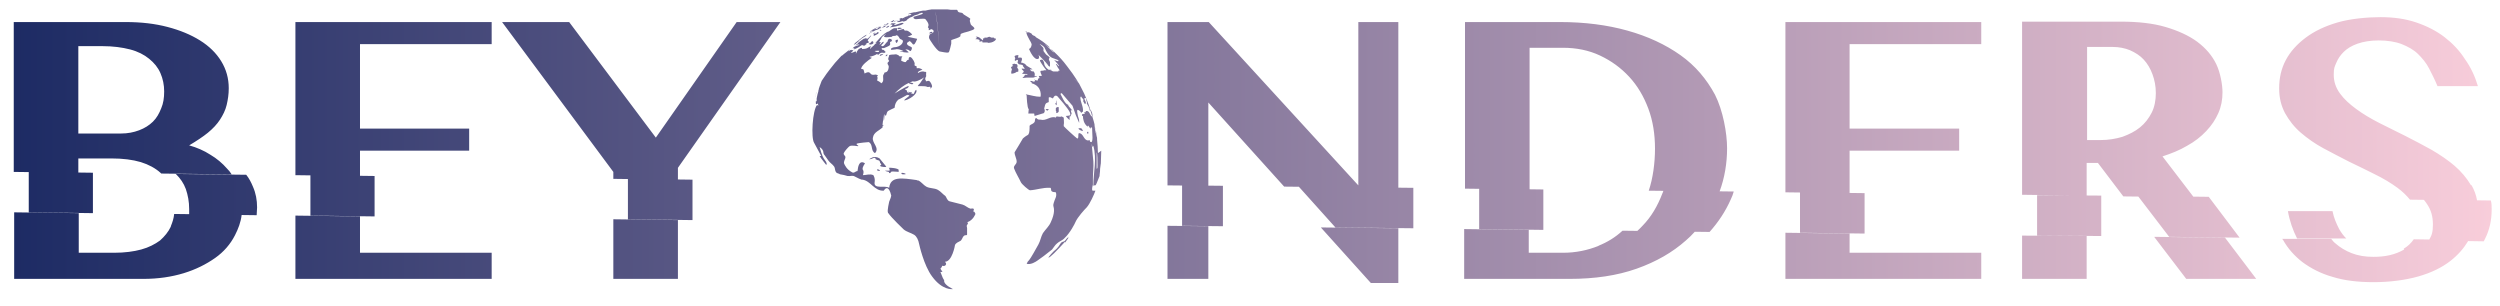 <svg width="400" height="49" viewBox="0 0 400 49" fill="none" xmlns="http://www.w3.org/2000/svg">
<path d="M143.533 4.9C143.534 4.899 143.548 4.896 143.8 4.834C144.066 4.769 144.4 4.639 144.533 4.639C144.667 4.639 144.667 4.899 144.8 4.9H145.133C145.399 4.965 145.933 5.422 145.934 5.553C145.934 5.553 145.8 5.619 145.667 5.684C145.282 5.873 145.205 5.88 145.2 5.88L146.733 6.206V6.272C146.733 6.272 146.4 7.12 146.2 7.121C146.067 7.121 146 7.056 145.934 6.925C145.931 6.922 145.6 6.534 145.467 6.533L145.533 6.599C145.525 6.602 145.001 6.797 145.133 7.056C145.266 7.382 145.666 7.383 145.866 7.578C145.999 7.644 145.8 8.165 145.667 8.166H145.6C145.4 7.97 145.266 7.905 144.866 7.905C145.4 8.363 145.4 8.362 145.4 8.362C145.2 8.493 144.067 8.297 143.934 8.166C144.6 8.253 144.711 8.21 144.267 8.036C143.822 7.862 143.489 7.818 143.267 7.905C142.8 7.971 142.6 7.971 142.6 7.971C142.533 7.97 142.534 7.709 142.667 7.709C142.934 7.513 143.2 7.578 143.467 7.513C144.457 7.254 144.467 6.611 144.467 6.599C144.467 6.337 144.133 6.337 144 6.206C143.867 6.076 143.867 5.945 143.733 5.815C143.733 5.815 143.534 5.619 143.467 5.618C143.467 5.618 143.4 5.749 143.066 5.749C142.733 5.749 142.733 5.815 142.733 5.88C142.6 5.88 141.734 6.076 141.467 5.88C141.388 5.828 141.549 5.623 141.802 5.386C141.433 5.625 141.188 5.833 141.066 6.011C141.066 6.055 140.933 6.295 140.667 6.73H140.934C140.931 6.735 140.733 7.057 140.733 7.187C140.933 7.056 141.067 6.795 141.333 6.664C141.533 6.926 141 7.056 141 7.318C141.4 7.644 141.667 6.86 142 6.664C142.133 5.815 142.733 6.403 142.733 6.403C142.667 6.468 142.667 6.599 142.667 6.599C142.6 6.664 142.399 6.664 142.399 6.795C142.4 6.926 142.466 7.056 142.399 7.187C142.333 7.252 142.267 7.318 142.267 7.318C142.133 7.405 141.844 7.535 141.399 7.709C141.243 7.608 141.087 7.744 141.026 7.809C141.034 7.82 141.042 7.83 141.047 7.84H141.133C141.114 7.866 141.094 7.889 141.074 7.91C141.143 7.969 141.268 7.971 141.333 7.971C141.466 8.036 141.533 8.101 141.533 8.166C141.6 8.232 141.667 8.232 141.667 8.232V8.362L141.6 8.428C141.466 8.493 141.266 8.428 141.133 8.428C140.933 8.428 140.733 8.559 140.6 8.69C140.485 8.802 140.469 8.817 140.467 8.82V8.755C140.467 8.712 140.422 8.69 140.333 8.69L140.402 8.586C140.073 8.82 139.651 8.986 139.133 9.081C139.199 9.212 139.467 9.147 139.467 9.278C138.934 9.604 137.733 10.518 137.8 11.041C138.066 11.041 138.2 11.107 138.2 11.238C138.288 11.581 138.332 11.755 138.333 11.76C138.533 11.695 138.666 11.564 138.866 11.564H139C139.267 11.629 139.333 11.956 139.6 11.956C139.866 12.022 140.133 11.826 140.333 12.022H140.467V12.087C140.402 12.151 140.336 12.214 140.333 12.217C140.4 12.348 140.466 12.479 140.333 12.87C140.533 13.001 140.8 13.067 141 13.328C141.533 13.002 141.2 12.414 141.333 11.956C141.466 11.826 141.467 11.825 141.467 11.825C141.4 11.629 141.6 11.564 141.733 11.564C142.195 11.434 142.2 10.666 142.2 10.65C142.2 10.454 142 10.323 142 10.127C142 9.931 142.267 9.865 142.267 9.735C141.933 9.408 142.266 9.147 142.267 8.82C142.6 8.69 142.933 8.755 143.267 8.69H143.399C143.781 8.814 143.799 8.879 143.8 8.885C143.933 9.016 143.934 9.016 143.934 9.016H144.399C144.2 9.147 144.2 9.669 144.2 9.735C144.467 9.8 144.667 9.996 144.934 9.931C144.934 9.887 145 9.8 145.133 9.669C145.199 9.539 145.333 9.604 145.399 9.538V9.278C145.577 8.973 145.845 9.125 146.2 9.735C146.333 9.996 146.377 10.17 146.333 10.257V10.453C146.4 10.584 146.6 10.519 146.667 10.65V10.91H146.8C147.262 10.846 147.593 11.166 147.6 11.172H147.533L147.251 11.288C147.029 11.38 146.966 11.417 146.866 11.564V11.694C147.266 11.434 147.533 11.434 147.6 11.434H147.733C147.866 11.499 148 11.498 148.133 11.498C148.197 11.561 148.2 11.625 148.2 11.629C148.156 11.803 148.156 11.956 148.2 12.087C148.177 12.122 148.141 12.158 148.099 12.197C148.144 12.169 148.181 12.152 148.2 12.152C148.2 12.217 148.133 12.348 148 12.544H148.133C148.066 12.545 148 12.675 148 12.675C148.067 12.74 148.133 12.74 148.133 12.936C148.133 13.001 148.133 13.001 148.267 13.001C148.489 12.914 148.645 12.914 148.733 13.001C148.933 13.197 149.133 13.589 149.133 13.851C149.066 13.981 148.933 14.177 148.866 14.177V13.916C148.733 13.851 148.666 13.916 148.533 13.916H148.399C148.133 13.786 147.866 13.785 147.533 13.785H146.866V13.72C146.933 13.589 147.067 13.459 147.2 13.328C147.4 13.067 147.533 12.806 147.733 12.544C147.772 12.488 147.821 12.432 147.873 12.38C147.325 12.768 146.328 13.206 146.066 13.001C145.901 13.053 145.737 13.116 145.572 13.188C145.813 13.213 146.133 13.303 146.133 13.394C146.125 13.404 145.988 13.584 145.6 13.394C145.562 13.393 145.445 13.332 145.369 13.278C144.624 13.637 143.878 14.198 143.133 14.961C144.554 14.091 145.309 13.699 145.399 13.785C145.333 14.112 145.066 14.177 144.8 14.242C144.866 14.373 144.867 14.373 145.066 14.439C145.133 14.7 145.2 14.83 145.399 14.896C145.335 14.768 145.397 14.578 145.399 14.569C145.399 14.635 145.4 14.766 145.533 14.766H145.934C145.931 14.771 145.864 14.896 145.733 14.896C145.867 14.961 146 15.027 146.2 15.027C146.333 14.831 146.333 14.504 146.6 14.373C146.933 15.092 145.201 16.072 144.667 16.072C144.667 15.985 144.933 15.746 145.467 15.354V15.223H145.2V15.157C144.268 15.679 143.779 15.941 143.733 15.942C143.378 16.247 143.177 16.682 143.133 17.248C143.063 17.25 142.066 17.771 142.066 17.771C141.866 17.967 141.867 18.294 141.733 18.555C141.667 18.424 141.533 18.358 141.533 18.228C141.489 18.968 141.444 19.339 141.399 19.339C141.399 19.339 141.399 18.62 141.399 18.359L141.2 19.992H141.333V20.122H141.2V20.253C141.262 20.314 141.266 20.318 141.267 20.319C140.733 20.907 139.8 21.103 139.667 22.018C139.467 22.867 140.8 23.651 140 24.5C139.267 24.108 139.733 23.128 139 22.735C139 22.735 137.266 22.867 137.066 22.997V23.128C137.133 23.193 137.266 23.259 137.333 23.324C137.333 23.388 137.269 23.389 137.267 23.389C137.267 23.389 136.201 23.194 135.934 23.389C135.8 23.454 135.133 24.174 135 24.5C134.933 24.827 135.267 24.892 135.267 25.154C135.266 25.48 134.933 25.807 135.066 26.198C135.2 26.46 135.467 27.113 136.333 27.57C136.666 27.767 136.867 27.374 137.2 27.374C137.4 25.352 138.264 26.066 138.399 26.133C138.044 26.656 137.933 27.005 138.066 27.179C138.2 27.353 138.2 27.636 138.066 28.027C138.6 28.027 139.2 27.766 139.733 28.027C139.733 28.027 140.067 28.486 139.934 29.204C139.801 30.315 141.6 29.596 142.267 30.053C142.467 28.159 144.334 28.485 146.667 28.812C146.734 28.877 146.867 28.877 146.934 28.877C147.467 29.139 147.734 29.596 148.2 29.858C148.8 30.184 149.467 30.053 150.066 30.38C150.533 30.641 150.867 31.098 151.267 31.36C151.467 31.621 151.534 32.078 151.934 32.209C152.6 32.405 153.333 32.536 154 32.732C154.467 32.862 154.8 33.254 155.267 33.385C155.467 33.385 155.6 33.32 155.733 33.385C155.933 33.45 155.733 33.712 155.733 33.843L155.934 33.908C155.934 34.039 156.066 34.104 156.066 34.235C156.066 34.235 155.733 35.215 154.8 35.541V35.607C154.933 35.737 154.867 35.803 154.733 35.998C154.6 36.129 154.733 36.326 154.733 36.522V37.501C154.733 37.632 154.667 37.632 154.533 37.632C154.467 37.632 154.334 37.632 154.2 37.763C153.934 38.024 153.933 38.482 153.533 38.612C153.4 38.678 152.933 38.874 152.8 39.2C152.798 39.275 152.331 41.879 151.2 41.879L151.333 42.074C151.466 42.27 151.266 42.663 150.8 42.532H150.733C150.733 42.663 150.644 42.815 150.467 42.989C150.781 43.482 150.799 43.51 150.8 43.512H150.467C150.733 44.252 150.933 44.688 151.066 44.819C150.978 45.254 151.445 45.733 152.467 46.256C152.4 46.256 150.799 46.517 149.133 44.231C147.805 42.473 147.072 39.095 147.066 39.069C146.933 38.351 146.667 37.828 146.267 37.567C145.733 37.24 145.066 37.109 144.6 36.717C144.571 36.69 142.596 34.817 142.133 34.104C142.069 34.103 142.066 33.982 142.066 33.974C141.933 33.712 142.267 32.275 142.267 32.275C142.489 31.753 142.599 31.426 142.6 31.295C142.466 30.707 142.066 29.466 141.399 30.511C139.866 30.576 139.333 28.942 138 28.746H137.866C137.688 28.703 137.311 28.529 136.733 28.224C136.4 28.028 136 28.224 135.6 28.158C135.2 28.028 134.867 27.963 134.467 27.898C134.333 27.898 134.266 27.767 134.133 27.767C134.068 27.704 133.942 27.701 133.934 27.701C133.534 27.44 133.666 26.983 133.467 26.656C133.2 26.264 132.8 26.068 132.533 25.676C132.333 25.415 132.134 25.088 131.934 24.826C131.8 24.696 131.733 24.5 131.733 24.304C131.667 24.043 131.599 23.846 131.133 23.52C131.533 24.957 131.734 25.284 131.934 25.545C132.4 26.133 132.267 26.264 132.2 26.395C132.2 26.395 131.266 25.218 131.133 24.957H131.399C130.644 23.564 130.267 22.866 130.267 22.866C129.733 22.082 130 17.64 130.733 16.79C130.8 16.856 130.934 16.921 130.934 16.921C130.933 16.725 130.8 16.529 130.8 16.399V16.595C130.733 16.66 130.733 16.66 130.733 16.66C130.733 16.66 130.533 16.725 130.533 16.529V16.202H130.667V15.745C130.756 15.266 130.845 14.896 130.934 14.635V14.504C131 14.439 131 14.308 131 14.242C131.045 14.068 131.2 13.632 131.467 12.936C132.133 11.956 132.133 11.89 133.6 10.062C133.933 9.67 134.4 9.212 134.733 8.82C134.67 8.883 134.667 8.945 134.667 8.95C135.267 8.428 135.667 8.102 135.667 8.102C135.467 8.298 135.266 8.428 135.066 8.624C135.466 8.319 135.778 8.058 136 7.84C135.822 8.014 135.734 8.145 135.733 8.232C135.822 8.101 135.889 8.036 135.934 8.036C135.87 8.098 135.866 8.16 135.866 8.166C136 8.101 136.067 7.971 136.2 7.971C136.267 7.971 136.267 8.036 136.267 8.036H136.533C136.466 8.232 136.266 8.297 136.133 8.428C136.466 8.493 136.667 8.232 136.934 8.232C137 8.362 136.934 8.494 136.934 8.624C137.2 8.036 137.333 7.774 137.866 7.644C137.933 7.709 137.934 7.84 137.934 7.84C138.533 7.84 138.733 7.709 138.733 7.709C139.088 7.492 139.31 7.383 139.399 7.383C139.222 7.601 139.178 7.753 139.267 7.84C139.4 7.513 139.8 7.383 140 7.056C140.133 6.991 140.133 6.925 140.333 6.86H140.066C140.133 6.86 141.334 5.226 142.2 5.03H142.221C142.538 4.782 142.875 4.562 143.066 4.508H143.533V4.9ZM223.733 36.522V45.276H219.333L211.333 36.391L223.733 36.522ZM380.866 2.744C382.999 2.744 384.866 3.005 386.6 3.593C388.333 4.181 389.866 4.966 391.133 5.946C392.399 6.926 393.533 8.102 394.399 9.474C395.333 10.78 396 12.217 396.467 13.785H390C389.6 12.805 389.134 11.89 388.667 10.976C388.2 10.061 387.533 9.278 386.866 8.624C386.2 7.971 385.267 7.448 384.267 7.056C383.267 6.664 381.933 6.468 380.6 6.468C379.267 6.468 378.133 6.664 377.2 6.99C376.267 7.317 375.533 7.774 375 8.297C374.467 8.82 374.066 9.408 373.8 10.062C373.533 10.715 373.399 10.846 373.399 11.956C373.399 13.067 373.733 14.047 374.399 14.961C375.066 15.876 375.933 16.66 377 17.444C378.067 18.227 379.267 18.947 380.667 19.665C382 20.319 383.4 21.038 384.866 21.756C386.266 22.475 387.666 23.194 389.066 23.978C390.4 24.762 391.667 25.611 392.733 26.526C393.8 27.44 394.666 28.485 395.333 29.596L395.467 29.661C395.862 30.372 396.191 31.211 396.327 32.051L398.533 32.078C398.667 32.536 398.666 32.993 398.666 33.45V33.516C398.666 35.215 398.333 36.783 397.6 38.22C397.533 38.35 397.466 38.481 397.399 38.611L394.901 38.574C394.183 39.751 393.278 40.81 392.066 41.748C390.733 42.793 389 43.643 386.934 44.231C384.867 44.819 382.333 45.146 379.8 45.146C377.267 45.146 375.067 44.884 373.2 44.296C371.334 43.773 369.733 42.923 368.399 41.944C367.133 40.964 366.066 39.788 365.267 38.351C365.2 38.285 365.133 38.22 365.133 38.22H373C373.2 38.481 373.4 38.743 373.666 38.939C374.399 39.592 375.267 40.115 376.267 40.507C377.267 40.899 378.4 41.095 379.733 41.095C380.6 41.095 381.466 41.029 382.333 40.833C383.199 40.637 383.999 40.311 384.666 39.919L384.6 39.788C385.266 39.396 385.8 38.873 386.2 38.285L388.683 38.322C389.071 37.681 389.267 37.157 389.267 35.934C389.267 34.692 389 33.646 388.333 32.666C388.142 32.416 388.01 32.168 387.823 31.975L385.6 31.948C385.066 31.295 384.4 30.641 383.6 30.053C382.533 29.269 381.333 28.551 380 27.898C378.667 27.244 377.266 26.526 375.866 25.872C374.466 25.154 373.067 24.435 371.733 23.716C370.4 22.997 369.199 22.148 368.133 21.234C367.066 20.319 366.266 19.273 365.6 18.097C365 16.921 364.667 15.745 364.667 14.113C364.667 12.479 365 10.976 365.733 9.604C366.467 8.232 367.534 7.056 368.934 6.011C370.334 4.966 372 4.181 374 3.593C376 3.005 378.733 2.744 380.866 2.744ZM39.399 27.963C39.866 28.551 40.2 29.204 40.467 29.858C40.933 30.903 41.133 32.014 41.133 33.19C41.133 33.582 41.066 34.039 41.066 34.431L38.661 34.402C38.524 35.563 38.127 36.597 37.6 37.632C36.866 39.069 35.8 40.31 34.4 41.29C33.001 42.27 31.334 43.12 29.4 43.708C27.467 44.296 25.334 44.622 22.934 44.622H2.267V33.974L12.6 34.104V40.442H18.267C19.933 40.442 21.4 40.246 22.6 39.919C23.799 39.593 24.8 39.069 25.6 38.482C26.333 37.828 26.933 37.109 27.333 36.26V36.194C27.6 35.541 27.799 34.953 27.866 34.235L30.267 34.263C30.267 34.1 30.267 34.559 30.267 33.45C30.267 32.275 30.067 31.229 29.733 30.249C29.4 29.334 28.866 28.551 28.133 27.832L39.399 27.963ZM57.6 34.627V40.442H78.667V44.622H47.267V34.496L57.6 34.627ZM108.467 35.215V44.622H98.133V35.084L108.467 35.215ZM193.333 36.194V44.622H186.8V36.129L193.333 36.194ZM249.6 3.528C253.533 3.528 257.134 3.985 260.4 4.9C263.667 5.814 266.466 7.121 268.866 8.82C271.266 10.518 273.067 12.675 274.4 15.157C275.667 17.64 276.333 21.299 276.333 23.716C276.333 26.123 275.935 28.466 275.142 30.614L277.467 30.642H277.4C277.267 31.099 277.134 31.491 276.934 31.883C276.067 33.843 274.933 35.542 273.533 37.11L271.164 37.082C270.709 37.589 270.253 38.036 269.733 38.482C267.6 40.376 265 41.879 261.866 42.989C258.733 44.1 255.133 44.622 251.133 44.622H234.267V36.652L244.6 36.782V40.442H250.066C252.133 40.442 254 40.049 255.8 39.33H255.733C257.2 38.742 258.466 37.959 259.6 36.913L261.978 36.94C262.29 36.685 262.546 36.378 262.8 36.129C264.2 34.692 265.2 32.993 266 30.902C266.062 30.781 266.121 30.659 266.129 30.537L263.8 30.511C264.466 28.551 264.8 26.068 264.8 23.781C264.8 21.495 264.467 19.339 263.733 17.379C263 15.419 262 13.72 260.667 12.282C259.334 10.845 257.8 9.734 256 8.885C254.2 8.036 252.2 7.644 250.066 7.644H244.733V30.286L246.934 30.315V36.782L236.667 36.652V30.212L234.4 30.184V3.528H249.6ZM295.934 37.37V40.442H317V44.622H285.667V37.24L295.934 37.37ZM333.866 37.763V44.622H323.533V37.697L333.866 37.763ZM356 38.024L361 44.622H349.8L344.667 37.894L356 38.024ZM174.399 17.402C174.633 17.773 174.836 18.157 174.8 18.62H174.769C174.776 18.649 174.784 18.678 174.791 18.705C174.855 18.92 174.926 19.152 175 19.404V19.404L175.133 19.927C175.133 20.253 175.267 20.515 175.267 20.841C175.181 20.368 175.118 20.05 175.056 19.764C175.276 21.23 175.341 21.333 175.463 21.807C175.463 21.804 175.462 21.802 175.462 21.799C175.463 21.806 175.465 21.814 175.467 21.822L175.505 21.931C175.533 22.05 175.533 22.197 175.533 22.344C175.6 22.997 175.667 23.847 175.667 24.5L176.2 24.108C176.2 24.761 176.133 25.61 176.133 26.264V26.133C176 26.916 176 27.244 176 27.44C176 27.44 175.934 27.96 175.934 28.027V28.158C175.534 29.203 175.311 29.705 175.267 29.661C175.222 29.618 175.111 29.64 174.934 29.727C174.934 27.571 175.533 25.48 174.934 23.324C174.933 23.389 174.804 23.516 174.8 23.52C174.711 23.215 174.667 23.041 174.667 22.997L174.934 25.807C175 26.721 174.866 27.571 174.866 28.485V29.53C174.689 30.183 174.689 30.511 174.866 30.511H175.267C175.067 31.099 174.399 32.602 173.866 33.19C173.532 33.517 172.4 34.758 172.066 35.541C172 35.737 171.2 37.305 170.333 38.089C170 38.481 169.466 38.612 169.133 38.939C168.8 39.2 168.6 39.593 168.333 39.919L167 40.964L166 41.683C165.733 41.879 164.933 42.401 164.267 42.205C164.4 41.879 164.466 41.813 164.6 41.683C164.8 41.422 164.866 41.421 166.133 39.135C166.466 38.547 166.533 37.893 166.866 37.305C167.266 36.717 167.866 36.194 168.133 35.541C168.799 34.104 168.667 33.385 168.533 32.928C168.489 32.754 168.623 32.296 168.934 31.556L168.962 31.458C169.02 31.229 169.011 31 168.934 30.772C168.734 30.706 168.533 30.772 168.333 30.642C168.066 30.511 168.266 30.184 168.066 30.053H167.934C166.867 29.988 165.866 30.38 164.8 30.445C164.6 30.445 163.467 29.466 163.333 29.139C163 28.42 162.533 27.701 162.267 26.983C162.067 26.525 162.667 26.329 162.667 25.872C162.667 25.35 162.333 24.892 162.333 24.369C162.333 24.369 163.534 22.409 163.667 22.148C163.735 22.081 164.133 21.756 164.399 21.625C164.622 21.538 164.733 21.146 164.733 20.449V20.122C164.933 19.861 165.267 19.861 165.467 19.6C165.666 19.404 165.534 19.142 165.667 18.947C165.732 18.883 165.797 18.881 165.8 18.881C166.066 19.142 166.133 19.143 166.399 19.143H166.533C167.4 19.404 168.067 18.489 168.934 18.816C168.934 18.752 169.06 18.626 169.066 18.62C169.51 18.707 169.777 18.707 169.866 18.62C169.933 18.686 170 18.685 170.2 18.816C170.245 19.469 170.245 19.84 170.2 19.927V20.188C170.333 20.384 172.131 22.015 172.333 22.148H172.467C172.6 21.887 172.467 21.56 172.6 21.299C173.399 21.299 173.333 22.474 174.133 22.475C174.198 22.411 174.327 22.409 174.333 22.409C174.4 22.671 174.4 22.735 174.667 22.735C174.867 22.344 174.8 22.082 174.733 20.449C174.667 20.449 174.533 20.319 174.533 20.319V20.58C174.267 20.45 174.266 20.189 174.066 20.058V20.188C174.009 20.244 174.001 20.252 174 20.253C173.4 19.796 173.267 19.012 173.267 18.555H173.133V18.293C173.266 18.163 173.466 18.293 173.6 18.162C173.471 18.099 173.467 17.974 173.467 17.967H173.667C173.734 17.902 173.733 17.836 173.733 17.771C174.333 17.64 174.334 18.359 174.667 18.62H174.746C174.708 18.483 174.663 18.313 174.6 18.097C174.609 18.114 174.616 18.133 174.625 18.151C174.615 18.118 174.605 18.086 174.596 18.055C174.596 18.069 174.6 18.083 174.6 18.097C174.577 18.03 174.554 17.965 174.533 17.902V17.842C174.483 17.676 174.439 17.529 174.399 17.402ZM171.066 37.828C170.999 38.025 170.6 38.546 170.467 38.742C170.412 38.797 170.402 38.806 170.4 38.808V38.677C169.8 39.33 169.267 39.919 168.667 40.507C168.178 40.986 167.867 41.226 167.733 41.226C167.733 41.16 168.467 40.246 169 39.854C169.133 39.723 169.2 39.657 169.4 39.396C169.733 38.873 169.8 38.742 170.066 38.677C170.333 38.612 170.333 38.612 170.8 38.024H170.934C171.019 37.898 171.063 37.833 171.066 37.828ZM373.2 33.778C373.4 34.823 373.8 35.737 374.267 36.652C374.6 37.24 375 37.763 375.4 38.154H367.533C366.867 36.848 366.333 35.345 366.066 33.778H373.2ZM339.333 3.463C342.066 3.463 344.467 3.724 346.467 4.312C348.467 4.9 350.2 5.684 351.533 6.664C352.933 7.709 353.933 8.885 354.6 10.257C355.266 11.629 355.6 13.59 355.6 14.766C355.6 15.941 355.4 17.052 354.934 18.097C354.467 19.142 353.867 20.057 353 20.972C352.133 21.887 351.134 22.671 349.934 23.324C348.734 24.043 347.4 24.565 346 25.023L350.928 31.461L353.399 31.49L358.333 38.024L347.066 37.894L342.138 31.452L339.733 31.425L335.667 26.068H333.866V31.279L336.2 31.295V37.763L325.934 37.697V31.23L331.501 31.265L323.533 31.164V3.463H339.333ZM152.337 37.087C152.371 37.463 152.392 37.702 152.396 37.804C152.391 37.555 152.365 37.318 152.337 37.087ZM317 7.056H295.934V20.58H313.467V24.108H295.934V30.871L298.333 30.902V37.37L288 37.24V30.801L285.667 30.772V3.528H317V7.056ZM217.333 29.661V3.528H223.733V30.027L226.133 30.053V36.522L213.666 36.391L207.822 29.882L205.467 29.858L193.333 16.399V29.703L195.666 29.727V36.194L189.133 36.129V29.684L186.8 29.661V3.528H193.399L217.333 29.661ZM104.934 22.018L117.866 3.528H124.866L108.467 26.852V28.716L110.8 28.746V35.215L100.467 35.084V28.646L98.134 28.616V27.505L80.333 3.528H91.066L104.934 22.018ZM78.667 7.056H57.6V20.58H75.066V24.108H57.6V28.128L59.934 28.158V34.626L49.667 34.496V28.058L47.267 28.027V3.528H78.667V7.056ZM20.133 3.528C22.599 3.528 24.8 3.789 26.8 4.312C28.8 4.834 30.533 5.553 32 6.468C33.467 7.383 34.599 8.493 35.399 9.8C36.199 11.107 36.599 12.544 36.6 14.111C36.6 15.091 36.467 15.941 36.267 16.79C36.067 17.64 35.667 18.424 35.2 19.143C34.733 19.861 34.067 20.58 33.267 21.234C32.467 21.887 31.467 22.54 30.267 23.259C31.467 23.586 32.667 24.108 33.667 24.761C34.667 25.349 35.6 26.133 36.333 26.983C36.6 27.244 36.866 27.571 37.066 27.898L25.8 27.767C25.735 27.704 25.671 27.64 25.667 27.636C24.867 26.917 23.8 26.33 22.533 25.938C21.2 25.546 19.666 25.35 17.8 25.35H12.533V27.606L14.866 27.636V34.104L4.6 33.973V27.535L2.2 27.505V3.528H20.133ZM144.267 27.701C144.333 27.636 144.4 27.636 144.667 27.701C144.933 27.832 144.934 27.832 144.934 27.832C144.933 27.897 144.6 27.898 144.467 27.898C144.267 27.898 144.133 27.701 144.267 27.636V27.701ZM142.2 26.852C142.336 26.787 143.866 26.918 143.8 27.244C143.733 27.31 143.8 27.44 143.8 27.505C143.798 27.505 143.199 27.44 142.866 27.44H142.733C142.533 27.44 142.533 27.701 142.333 27.701C142.2 27.701 142.266 27.506 142.2 27.505C142 27.44 141.8 27.44 141.6 27.31H142.333C142.333 27.31 142.4 27.048 142.2 26.852ZM140.4 27.113C140.534 27.049 140.8 27.244 140.8 27.31C140.798 27.373 140.416 27.312 140.4 27.31C140.4 27.31 140.267 27.048 140.4 27.048V27.113ZM175.467 26.983H175.533C175.6 26.852 175.6 26.852 175.6 26.526C175.6 25.807 175.6 24.501 175.467 24.369V26.983ZM139.667 25.154C140.267 25.023 140.6 25.285 140.733 25.35L141.8 26.656C141.798 26.787 140.933 26.721 140.8 26.526L140.866 26.46C140.866 26.395 141 26.46 141 26.329C141 26.265 140.936 26.201 140.934 26.198C140.801 26.068 140.8 26.003 140.8 25.938C140.733 25.742 140.733 25.676 140.4 25.61C140.267 25.545 140.001 25.48 140 25.35C140.126 25.412 140.132 25.356 140.133 25.35C140.133 25.285 139.933 25.154 139.6 25.35C139.4 25.48 139.066 25.48 139.066 25.48C139.07 25.477 139.336 25.283 139.667 25.154ZM333.934 22.409H336.133C337.333 22.409 338.533 22.213 339.6 21.887C340.666 21.495 341.599 21.037 342.399 20.384C343.199 19.731 343.8 18.947 344.267 18.032C344.733 17.118 344.934 16.006 344.934 14.896C344.934 13.785 344.733 12.805 344.399 11.891C344.066 10.976 343.6 10.192 343 9.538C342.4 8.885 341.666 8.428 340.8 8.036C340 7.71 339.066 7.513 338.066 7.513H333.934V22.409ZM175.333 20.906C175.394 21.204 175.452 21.502 175.462 21.799C175.397 21.48 175.333 21.162 175.333 20.906ZM174.133 21.364H174V21.429C173.934 21.364 173.934 21.107 173.934 21.103H174.133V21.364ZM12.533 21.364H19.333C20.466 21.364 21.4 21.168 22.267 20.841C23.133 20.514 23.867 20.057 24.467 19.469C25.067 18.881 25.467 18.163 25.8 17.314C26.133 16.53 26.267 15.68 26.267 14.635C26.267 13.59 26.067 12.609 25.667 11.694C25.267 10.78 24.666 10.062 23.866 9.408C23.066 8.755 22.067 8.232 20.8 7.905C19.533 7.579 18.066 7.383 16.399 7.383H12.533V21.364ZM173.2 20.776L173.267 20.972C173.133 20.972 172.667 20.776 172.6 20.646C172.535 20.519 172.596 20.515 172.6 20.515H173L173.2 20.776ZM164.066 4.965C164.266 5.03 164.4 5.227 164.6 5.292C164.511 5.205 164.467 5.139 164.467 5.096C164.479 5.101 165.133 5.359 165.133 5.488H165.066C165.397 5.748 165.531 5.749 165.533 5.749C165.667 5.88 165.733 5.88 165.733 5.88H165.667C165.734 5.945 165.801 6.011 166.267 6.272C166.933 6.664 167.933 7.513 168 7.644C167.667 7.513 167.4 7.186 167.066 6.99C167.733 7.513 168.267 8.167 168.934 8.69C168.8 8.559 168.6 8.428 168.467 8.232C168.533 8.297 168.6 8.362 168.667 8.362C168.214 7.982 168.201 7.909 168.2 7.905C168.267 7.906 168.333 7.971 168.333 7.971L169.267 8.885C170.133 9.8 170.2 9.865 171.6 11.76C171.933 12.217 172.334 12.871 172.667 13.394C172.467 13.067 172.133 12.806 171.8 12.61C172.2 12.871 172.467 13.132 172.667 13.394L173.467 14.961C173.8 15.745 173.934 16.006 174.2 16.79C174.221 16.83 174.286 17.034 174.399 17.402C174.37 17.355 174.34 17.308 174.31 17.261C174.376 17.446 174.449 17.655 174.533 17.902V17.967C174.533 17.836 174.466 17.77 174.399 17.64C174.399 17.64 174.399 17.705 174.399 17.771L174.171 17.043C174.051 16.855 173.941 16.664 173.866 16.464C173.933 16.464 173.934 16.399 173.934 16.399C173.845 16.181 173.8 16.029 173.8 15.942V15.811C173.733 15.68 173.733 15.68 173.533 15.68C173.4 16.006 174 16.399 173.6 16.66C173.466 16.53 173.466 16.398 173.333 16.268V15.876C173.2 15.745 173.2 15.745 173.066 15.614V15.484H172.866C172.8 16.333 173.4 17.052 173.267 17.902H173.133C173.068 17.965 173.004 18.089 173 18.097C172.933 17.836 172.599 17.574 172.399 17.574C172.311 17.619 172.334 17.946 172.467 18.555C172.533 18.816 172.667 19.077 172.667 19.404V19.665L172.133 18.424C171.6 16.922 171.6 16.921 171.6 16.921L169.866 14.896C169.801 14.896 169.674 15.02 169.667 15.027C170.4 16.595 170.667 16.66 170.934 16.79V16.921C171.378 17.4 171.6 17.706 171.6 17.836C171.6 17.771 171.469 17.642 171.467 17.64H171.333C171.333 17.727 171.378 17.901 171.467 18.162C171.4 18.293 171.333 18.49 171.267 18.62H171.133V19.208C171.123 19.2 170.665 18.814 170.533 18.555C171.266 18.49 171.333 18.489 171.2 18.032C171.002 17.449 169.23 15.452 169.2 15.419C168.867 15.158 168.667 15.353 168.467 15.745C168.267 15.745 168.066 15.418 167.8 15.614V16.333C167.267 16.529 167.266 16.53 167.066 17.379C167.266 17.706 167.133 18.162 166.8 18.162L165.533 18.555C165.533 18.555 165.511 18.424 165.467 18.162H164.533C164.533 18.118 164.555 17.878 164.6 17.444C164.335 17.377 164.268 15.316 164.267 15.288C164.267 15.223 164.133 15.157 164.133 15.092C164.933 15.223 165.667 15.484 166.467 15.484C166.534 15.479 166.797 13.785 165.066 13.328C165.066 13.266 165.127 13.263 165.133 13.263C165 13.197 164.933 13.067 164.866 13.067V12.936C165.044 12.936 165.2 12.98 165.333 13.067C165.4 13.067 165.533 13.001 165.6 13.001V12.87C165.533 12.805 165.467 12.74 165.467 12.675C165.667 12.871 165.733 12.87 166.066 12.87V12.61C166.133 12.61 166.266 12.479 166.333 12.479C166.2 12.152 166.2 12.152 166.2 12.152H166.667V12.022C166.467 11.63 166.467 11.499 166.467 11.368C166.511 11.325 166.667 11.303 166.934 11.303C166.998 11.303 167 11.241 167 11.238H167.399C167.399 11.238 167.4 11.172 167.267 11.041C166.933 10.649 166.399 9.8 166.399 9.735C166.333 9.539 166.733 9.538 166.733 9.538C166.867 9.539 167.066 9.997 167.066 10.127C167.067 10.388 167.267 10.714 167.467 10.91C167.733 11.171 167.8 11.172 167.866 11.172C168.13 11.107 168.329 11.235 168.333 11.238H168C168.2 11.303 168.4 11.368 168.533 11.434H169.333V11.303H169.533C169.533 11.172 169.267 10.845 169.267 10.845C169.265 10.778 168.934 10.257 168.934 10.257C169.2 10.192 169.2 10.584 169.467 10.584C169.267 10.192 168.934 9.93 168.667 9.604C168.867 9.669 169.133 9.8 169.333 9.8C169.266 9.735 169.267 9.669 169.267 9.669C169.333 9.734 169.4 9.735 169.467 9.735C169.067 9.408 168.466 9.408 168.066 9.081C167.755 8.82 167.444 8.341 167.133 7.644C167.132 7.513 166.533 7.056 166.333 7.056C166.377 7.056 166.555 7.23 166.866 7.578C167.066 7.774 166.867 8.036 167 8.232C167.222 8.58 167.422 8.798 167.6 8.885C167.933 9.146 167.934 9.147 167.934 9.278C167.8 9.408 167.733 9.408 168 9.931V10.65C167.8 10.65 167.733 10.518 167.6 10.322C167.399 9.995 166.133 8.755 166.133 8.755C166.266 8.951 166.333 9.278 166.133 9.408C165.472 9.731 164.745 8.064 164.733 8.036C164.667 7.906 164.6 7.84 164.733 7.775C164.911 7.687 165.022 7.47 165.066 7.121C165.066 7.118 165.064 6.921 164.733 6.403C164.731 6.397 164.268 5.555 164.267 5.423C164.222 5.336 164.222 5.248 164.267 5.161C164.2 5.096 164.066 5.03 164.066 4.965ZM169.267 17.117C169.333 17.117 169.399 17.118 169.399 17.248V17.836C169.333 18.032 169.066 18.097 169.066 18.097C169.003 18.097 169 18.038 169 18.032V17.836C169 17.706 168.866 17.705 168.866 17.705H168.934V17.314C169 17.183 169.2 17.117 169.267 17.117ZM167.6 17.444C167.791 17.444 167.799 17.504 167.8 17.509L167.667 17.64L167.6 17.705C167.533 17.705 167.333 17.574 167.333 17.574C167.267 17.444 167.466 17.444 167.6 17.444ZM169 16.072C169.066 16.073 169.066 16.327 169.066 16.333V16.856L168.866 16.66V16.529L168.934 16.464C169 16.464 169 16.398 169 16.333V16.072ZM130.487 15.193C130.437 15.373 130.402 15.54 130.4 15.549C130.4 15.449 130.439 15.31 130.487 15.193ZM130.667 14.83C130.6 14.896 130.533 15.027 130.533 15.092C130.518 15.123 130.502 15.157 130.487 15.193C130.537 15.017 130.602 14.829 130.667 14.765V14.83ZM162.866 8.82C163.066 8.82 162.866 9.081 162.866 9.212H163.333C163.666 9.212 163.466 9.866 163.333 9.996C163.466 9.996 163.667 10.061 163.934 10.192C164.067 10.257 164.133 10.388 164.267 10.519C164.533 10.715 164.866 10.845 165.133 11.041C165.199 11.107 165.2 11.107 165.2 11.107H164.8C164.8 11.172 165 11.434 165.2 11.434C165.267 11.368 165.4 11.368 165.533 11.694C165.6 11.89 165.533 12.021 165.533 12.217C165.667 12.217 165.8 12.086 165.934 12.217L165.333 12.413H164.333C163.844 12.457 163.6 12.479 163.6 12.479C163.666 12.348 163.8 12.282 163.866 12.217C163.933 12.152 163.933 12.022 164 11.956H164.2C164.4 11.956 164.399 11.956 164.399 11.891C164.399 11.825 164.067 11.825 163.934 11.825C163.6 11.825 163.533 11.76 163.533 11.76C163.533 11.697 163.595 11.695 163.6 11.694C163.733 11.564 163.8 11.564 163.8 11.434C163.733 11.238 163.467 11.172 163.467 10.976H163.667C163.8 10.976 163.934 11.106 163.934 10.976C163.867 10.78 163.734 10.715 163.667 10.584V10.453C163.6 10.388 163.533 10.388 163.267 10.322C163.067 10.322 162.933 10.257 162.8 9.996C162.8 9.866 163 9.669 162.8 9.604C162.799 9.541 162.676 9.599 162.667 9.604C162.534 9.734 162.399 9.735 162.399 9.735C162.333 9.604 162.399 9.473 162.399 9.343L162.467 9.408C162.467 9.278 162.333 9.146 162.333 9.016C162.399 8.823 162.853 8.82 162.866 8.82ZM162.333 10.192C162.4 10.257 162.533 10.257 162.6 10.257H162.666C162.733 10.322 162.8 10.388 162.8 10.453V10.65C162.733 10.78 162.733 10.845 162.8 10.91C162.866 10.976 162.934 11.041 162.934 11.107V11.434C162.867 11.499 162.733 11.498 162.666 11.498C162.601 11.562 162.474 11.625 162.467 11.629C162.2 11.76 161.866 11.825 161.8 11.76V11.498C161.802 11.486 161.857 11.223 161.916 11.03C161.801 10.968 161.8 10.91 161.8 10.91C161.735 10.784 161.796 10.719 161.8 10.715C161.866 10.65 161.933 10.649 162.133 10.519H162.066C161.733 10.323 162.267 10.192 162.267 10.192H162.333ZM142.066 8.755C142 8.821 141.8 9.015 141.733 9.016V8.82C141.734 8.755 141.934 8.755 141.934 8.755H142.066ZM141.267 8.624C141.333 8.559 141.333 8.624 141.333 8.624C141.266 8.755 140.866 8.95 140.8 8.95C140.735 8.95 140.797 8.765 140.8 8.755C140.933 8.69 141.267 8.624 141.267 8.624ZM151.6 1.503C151.799 1.503 151.933 1.567 152.133 1.568H153.133V1.633H153.2C153.267 2.156 153.8 1.895 154.066 2.156C154.133 2.287 154.134 2.288 155 2.81C155.2 2.94 155.333 3.005 155.2 3.136C155.2 3.267 155.134 3.332 155.2 3.463C155.267 3.659 155.266 3.79 155.333 3.92C155.466 4.116 155.733 4.247 155.866 4.443C155.933 4.639 155.866 4.639 155.866 4.639C155.733 4.769 155.533 4.834 155.333 4.9C154.866 5.096 154.333 5.162 153.866 5.358C153.667 5.423 153.666 5.553 153.666 5.749C153.666 5.88 153.311 6.054 152.6 6.272C152.2 6.402 152.2 6.403 152.2 6.468V6.99C152.2 6.99 151.933 8.231 151.8 8.362C151.666 8.428 151.666 8.493 150.333 8.232C150.066 3.985 149.866 2.548 149.6 1.829C149.866 2.679 150.066 4.443 150.333 8.232C149.801 8.036 148.671 6.214 148.666 6.142C148.599 5.946 148.667 5.684 148.733 5.553C148.867 5.357 149.2 5.357 149.333 5.161C149.333 5.161 149.533 4.9 149.133 4.704C148.933 4.574 148.8 4.835 148.6 4.835V4.508C148.6 4.443 148.467 4.442 148.467 4.377C148.467 4.373 148.469 4.307 148.533 4.181C148.733 3.789 148.066 3.071 148.066 3.071C148 3.005 147.932 2.94 146.533 3.071C146.533 3.071 146 3.006 146.2 2.679C146.269 2.678 147.06 2.419 147.066 2.417C147.266 2.352 147.533 2.287 147.666 2.156L147.536 2.028C147.255 2.116 146.948 2.216 146.934 2.221H147.066C146.933 2.286 146.733 2.352 146.267 2.483C146.267 2.483 146.066 2.679 145.6 2.81C145.532 2.876 145.133 3.136 145.133 3.136C145.199 3.267 144.667 3.463 144.467 3.463C144.509 3.421 144.531 3.399 144.533 3.398C144.333 3.332 144.066 3.528 143.866 3.528H143.467C143.6 3.397 143.8 3.397 144 3.267C144 3.232 144 3.178 144.052 3.136H143.934V3.005C143.939 3 144.011 2.937 144.267 2.874L144.316 2.948C144.341 2.943 144.369 2.94 144.399 2.94C144.4 2.876 144.593 2.874 144.6 2.874H144.533C144.593 2.817 145.059 2.609 145.264 2.559C145.264 2.552 145.267 2.549 145.267 2.548C145.267 2.483 145.333 2.483 145.399 2.483C145.519 2.463 145.639 2.436 145.761 2.406C145.723 2.413 145.69 2.417 145.666 2.417C145.733 2.352 145.8 2.352 145.866 2.352L145.666 2.221C145.298 2.281 145.269 2.286 145.267 2.286C145.335 2.156 146.2 1.96 146.267 1.96H146.467C146.665 1.895 147.644 1.703 147.666 1.698H148.056C148.336 1.624 148.679 1.551 149.066 1.503H151.6ZM140.688 8.112C140.442 8.15 140.176 8.087 139.934 8.166C140.221 8.335 140.309 8.356 140.585 8.318L140.6 8.297L140.667 8.166C140.667 8.155 140.675 8.135 140.688 8.112ZM139.399 5.684C139.399 5.749 138.867 6.336 138.866 6.403C138.8 6.468 138.867 6.599 139 6.664C139.064 6.727 138.942 6.851 138.934 6.86H138.866C138.733 6.86 138.467 7.056 138.467 7.121C138.644 7.034 138.733 6.99 138.733 6.99C138.556 7.165 138.4 7.274 138.267 7.318L138 7.252V7.187C137.933 7.187 137.867 7.252 137.733 7.318C137.333 7.644 136.666 7.905 136.6 7.905C136.6 7.84 136.733 7.774 136.733 7.709H136.533L136.467 7.775C136.4 7.775 136.467 7.514 137.066 7.318C137.133 7.318 137.4 7.252 137.533 7.121H137.267C137.133 7.121 137 7.252 136.866 7.252C136.866 7.252 136.866 7.186 137.133 7.056C137.266 6.925 137.267 6.925 137.267 6.925C137.269 6.793 138.467 6.011 138.533 6.011C138.467 6.076 138.267 6.141 138.2 6.272C138.333 6.206 138.466 6.076 138.6 6.076C138.536 6.139 138.472 6.201 138.467 6.206C138.6 6.206 138.667 6.076 138.8 6.076C138.733 6.141 138.666 6.141 138.666 6.272C138.933 6.141 139.133 5.88 139.333 5.684H139.399ZM138.533 5.749C138.333 5.88 138.066 6.01 137.8 6.206C137.666 6.337 137.533 6.468 137.399 6.533V6.599C137.133 6.795 136.933 7.056 136.6 7.187C136.733 6.991 136.8 6.86 136.934 6.795C137.778 6.098 138.311 5.705 138.533 5.618C138.492 5.659 138.47 5.681 138.467 5.684C138.533 5.619 138.6 5.553 138.666 5.553C138.579 5.68 138.535 5.746 138.533 5.749ZM139.6 6.599C139.6 6.599 139.733 6.664 139.733 6.73V6.925C139.733 6.925 139.6 7.121 139.267 7.121H139.133V7.056H139C139 6.991 139.067 6.99 139.267 6.86C139.333 6.794 139.4 6.664 139.533 6.599H139.6ZM143.6 6.337C143.666 6.337 143.666 6.403 143.666 6.533C143.663 6.543 143.531 6.924 143.399 6.86C143.333 6.794 143.267 6.599 143.267 6.533C143.267 6.404 143.593 6.338 143.6 6.337ZM156.133 5.88C156.266 5.815 156.733 5.946 156.866 6.142C156.933 6.207 157.265 6.467 157.267 6.468C157.333 6.403 157.267 6.272 157.267 6.142H157.467C157.533 6.141 157.467 6.011 157.533 6.011H157.934C158.067 5.946 158.2 5.88 158.333 5.88C158.4 5.88 158.533 6.011 158.6 6.011H159C159.066 6.075 159.197 6.203 159.2 6.206L159.267 6.076C159.267 6.14 159.329 6.264 159.333 6.272C159.4 6.402 158.933 6.73 158.6 6.795C158.267 6.86 158.133 6.86 158.133 6.86C158.066 6.795 157.933 6.795 157.8 6.795H157.2C157.2 6.664 157.2 6.599 157.066 6.599C156.933 6.599 156.8 6.729 156.667 6.599C156.933 6.403 156.466 6.272 156.333 6.272H156.066C156.133 6.141 156.333 6.141 156.333 6.011C156.266 5.946 156.133 6.011 156.133 5.88ZM140.533 5.161C140.666 5.161 140.533 5.358 140.533 5.358C140.4 5.488 139.805 5.747 139.8 5.749V5.487C139.801 5.423 140.06 5.296 140.066 5.292V5.423C140.132 5.423 140.327 5.232 140.333 5.227H140.267C140.283 5.211 140.31 5.188 140.345 5.161H140.533ZM139.934 5.292C139.869 5.292 139.678 5.477 139.667 5.487V5.423C139.733 5.358 139.798 5.23 139.993 5.227C139.976 5.246 139.956 5.27 139.934 5.292ZM141 4.116C140.867 4.247 140.666 4.377 140.533 4.508C140.666 4.443 140.733 4.312 140.866 4.312H141C141 4.377 141 4.377 140.934 4.377C140.934 4.377 140.6 4.704 140.467 4.704C140.333 4.77 140.2 4.835 140.066 4.835C140.058 4.841 139.858 4.97 139.467 5.161C139.337 5.288 139.208 5.292 139.2 5.292L139.133 5.358C139.067 5.357 139.067 5.292 139.133 5.292C139.333 5.227 139.666 5.03 139.8 4.965C139.666 5.03 139.6 5.03 139.6 5.03H139.467C139.534 5.03 139.667 4.965 139.667 4.9C139.619 4.926 139.575 4.951 139.534 4.974C139.468 5.015 139.391 5.044 139.341 5.082C139.251 5.133 139.204 5.159 139.2 5.161C139.2 5.031 140.2 4.573 140.2 4.573C140.266 4.639 140.066 4.704 140.066 4.704C140.466 4.639 140.533 4.443 140.533 4.443C140.533 4.44 140.536 4.438 140.537 4.435C140.499 4.457 140.467 4.482 140.467 4.508V4.443C140.47 4.442 140.495 4.441 140.543 4.426C140.603 4.341 140.995 4.119 141 4.116ZM149.2 5.161C149.134 5.227 149.133 5.292 149.133 5.292H148.934L148.866 5.358H148.733C148.6 5.292 148.867 5.096 149 5.096H149.133C149.199 5.161 149.2 5.161 149.2 5.161ZM140 5.227C139.998 5.227 139.995 5.227 139.993 5.227C139.995 5.224 139.998 5.222 140 5.22V5.227ZM140 5.161C140.041 5.161 140.03 5.185 140 5.22V5.161ZM140.372 5.142C140.363 5.149 140.353 5.155 140.345 5.161H140.333C140.346 5.155 140.359 5.148 140.372 5.142ZM139.934 4.639C139.939 4.636 140.028 4.593 140.2 4.508C140 4.639 139.8 4.769 139.533 4.9H139.467C139.4 4.9 139.333 5.03 139.2 5.03C139.401 4.834 140.533 4.246 140.733 4.181L139.934 4.639ZM141.066 4.965H140.733L140.866 4.834L141.066 4.965ZM141 4.573C140.934 4.638 140.738 4.703 140.733 4.704C140.733 4.704 140.867 4.573 140.934 4.573H141ZM143.733 4.443C143.996 4.378 144.323 4.504 144.333 4.508C144.321 4.514 143.799 4.767 143.667 4.639C143.6 4.639 143.533 4.443 143.733 4.443ZM141.667 4.051C141.671 4.055 141.699 4.087 141.669 4.128C141.712 4.116 141.733 4.116 141.733 4.116V4.164C141.604 4.26 141.537 4.309 141.533 4.312L141.133 4.443C141.133 4.404 141.227 4.322 141.33 4.26C141.344 4.256 141.355 4.241 141.369 4.237C141.396 4.223 141.421 4.21 141.446 4.2L141.467 4.182C141.467 4.118 141.593 4.116 141.6 4.116L141.667 4.051ZM142.267 4.116C142.333 4.117 142.199 4.312 142.133 4.312C141.999 4.442 141.8 4.443 141.8 4.443V4.377C141.8 4.312 142.133 4.116 142.267 4.116ZM142.467 4.443C142.415 4.443 142.363 4.443 142.404 4.382L142.467 4.443ZM142.404 4.382L142.399 4.377C142.399 4.377 142.403 4.376 142.41 4.375C142.408 4.378 142.406 4.38 142.404 4.382ZM144.333 3.658C144.333 3.658 144.666 3.659 144.533 3.789C144.088 4.163 142.552 4.358 142.41 4.375C142.422 4.359 142.441 4.337 142.467 4.312C142.534 4.247 142.667 4.182 142.733 4.116L142.8 3.92H142.467C142.467 3.856 142.658 3.729 142.666 3.724H143.267C143.269 3.725 143.397 3.79 143.133 3.855H143.066C143 3.92 143.133 3.986 143.267 3.986C143.467 3.92 144.199 3.659 144.333 3.658ZM141.733 4.181V4.164C141.753 4.15 141.774 4.134 141.797 4.117C141.78 4.134 141.76 4.155 141.733 4.181ZM141.467 4.051C141.434 4.051 141.323 4.096 141.217 4.144C141.286 4.107 141.371 4.065 141.467 4.023V4.051ZM142.133 3.855C141.955 3.985 141.844 4.073 141.8 4.116L141.797 4.117C141.855 4.061 141.865 4.052 141.866 4.051V3.986H141.6C141.688 3.951 141.776 3.916 141.857 3.884C141.851 3.889 141.844 3.893 141.839 3.899C141.848 3.892 141.857 3.886 141.866 3.88V3.932C141.961 3.89 142.125 3.856 142.133 3.855ZM141.733 3.92C141.636 3.952 141.547 3.987 141.467 4.023V3.92H141.733ZM141.907 3.863C141.891 3.87 141.874 3.877 141.857 3.884C141.86 3.882 141.863 3.879 141.866 3.877V3.855H141.934C141.925 3.855 141.917 3.86 141.907 3.863ZM141.933 3.853L141.866 3.724H142.267C142.267 3.724 142.124 3.778 141.933 3.853ZM143.133 3.201C143.068 3.264 143.004 3.267 143 3.267H143.066C143.066 3.331 142.808 3.521 142.8 3.528H142.6C142.654 3.475 142.664 3.465 142.666 3.463H142.467L142.666 3.398C142.733 3.398 142.933 3.202 143.133 3.201ZM143.788 3.267C143.703 3.33 143.652 3.332 143.6 3.332C143.514 3.36 143.403 3.374 143.305 3.383C143.292 3.391 143.28 3.398 143.267 3.398C143.133 3.398 143.133 3.397 143.133 3.528L143 3.463C143.001 3.463 143.068 3.433 143.155 3.398H143.066C143.066 3.398 143.107 3.395 143.168 3.392C143.249 3.359 143.343 3.32 143.414 3.288C143.394 3.303 143.374 3.324 143.354 3.343C143.408 3.332 143.461 3.332 143.533 3.332C143.596 3.271 143.718 3.267 143.788 3.267ZM143.414 3.288C143.431 3.275 143.449 3.267 143.467 3.267C143.452 3.274 143.433 3.28 143.414 3.288ZM143.8 3.267C143.796 3.267 143.792 3.267 143.788 3.267C143.811 3.25 143.838 3.229 143.866 3.201L143.8 3.267ZM144.696 2.964C144.67 2.985 144.641 3.003 144.613 3.022C144.665 3.001 144.727 2.975 144.8 2.94C144.76 2.949 144.725 2.957 144.696 2.964ZM143.8 3.005L143.869 2.957C143.879 2.952 143.89 2.947 143.9 2.942C143.874 2.958 143.841 2.978 143.8 3.005ZM144.066 2.874C144.066 2.874 143.979 2.903 143.9 2.942C144.003 2.876 144.013 2.874 144.066 2.874ZM145.182 2.711C145.165 2.727 145.132 2.744 145.066 2.744H145.133C145.152 2.735 145.168 2.723 145.182 2.711ZM145.2 2.679C145.2 2.681 145.198 2.694 145.184 2.709C145.198 2.697 145.208 2.685 145.218 2.672C145.21 2.676 145.202 2.679 145.2 2.679ZM145.255 2.598C145.225 2.61 145.203 2.613 145.2 2.613C145.222 2.635 145.226 2.65 145.226 2.659C145.24 2.637 145.249 2.616 145.255 2.598Z" fill="url(#paint0_linear_36_393)"/>
<defs>
<linearGradient id="paint0_linear_36_393" x1="2.2" y1="23.884" x2="398.666" y2="23.884" gradientUnits="userSpaceOnUse">
<stop stop-color="#1D2B64"/>
<stop offset="1" stop-color="#F8CDDA"/>
</linearGradient>
</defs>
</svg>
